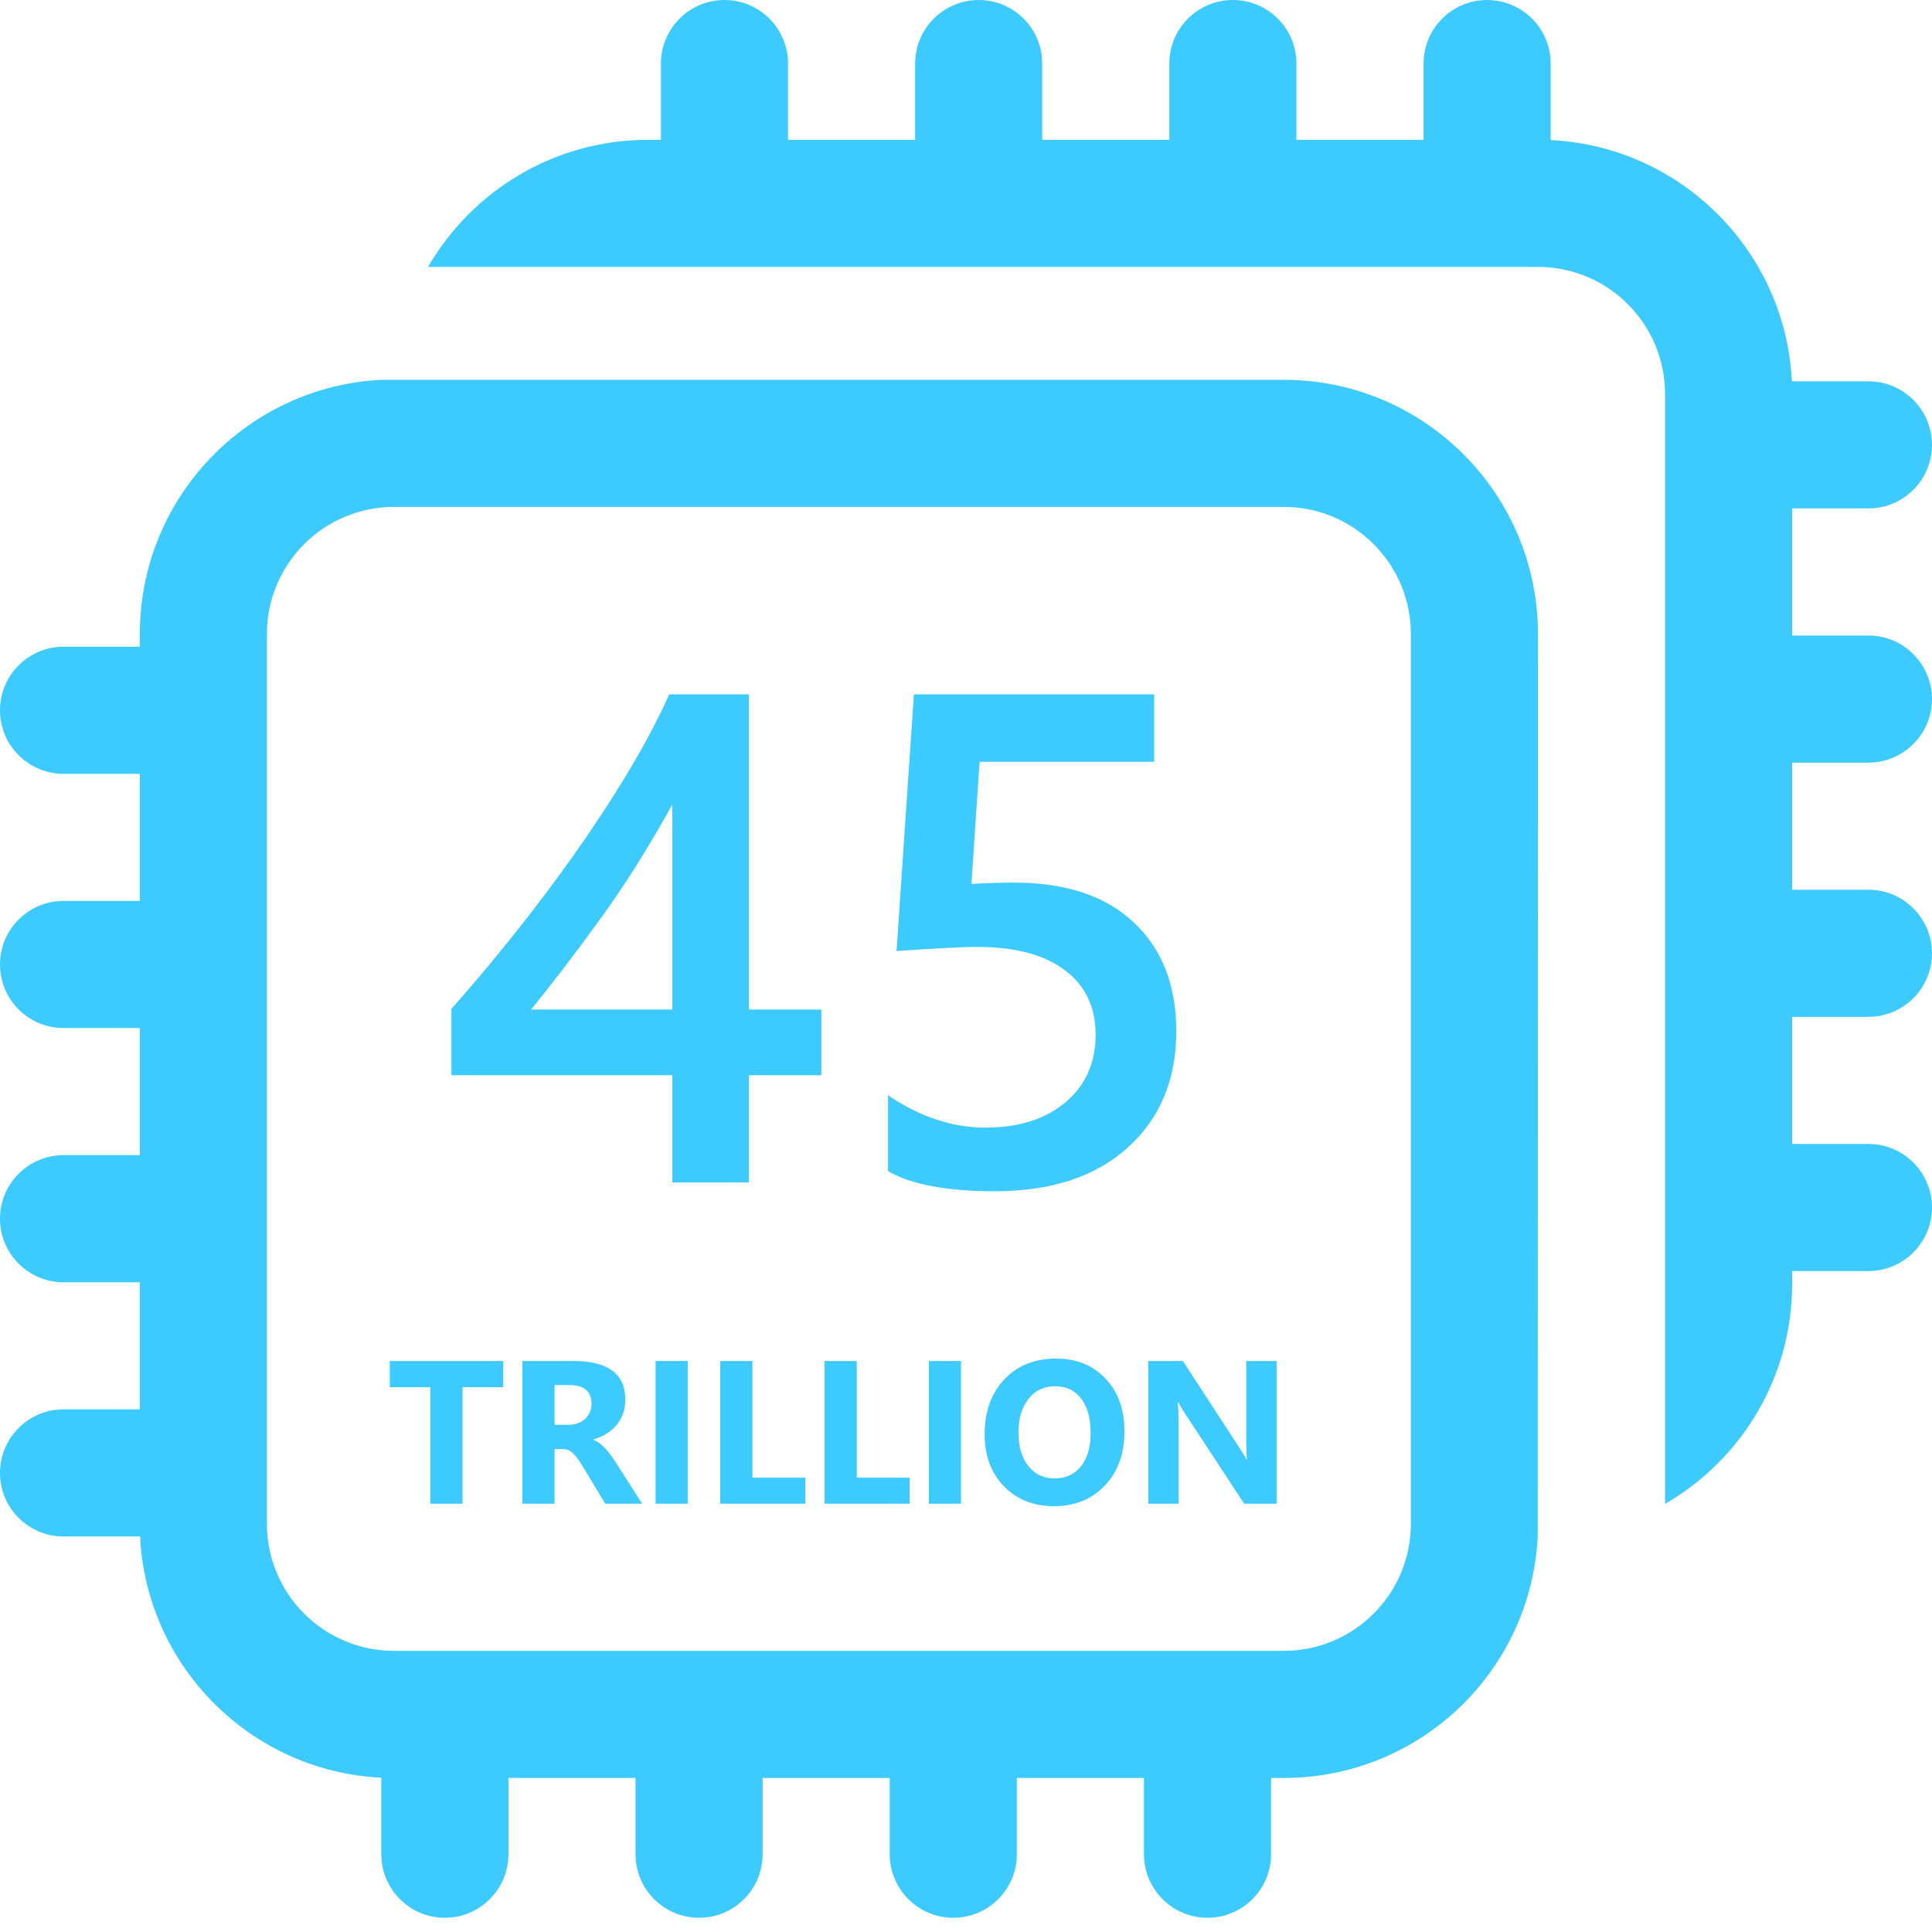<svg width="300" height="300" viewBox="0 0 300 300" fill="none" xmlns="http://www.w3.org/2000/svg">
<path fill-rule="evenodd" clip-rule="evenodd" d="M238.816 100.423V98.449C238.816 76.66 221.132 58.975 199.342 58.975H59.211C38.329 60.041 21.711 77.291 21.711 98.449V100.423H9.868C4.421 100.423 0 104.844 0 110.291C0 115.739 4.421 120.16 9.868 120.16H21.711V139.897H9.868C4.421 139.897 0 144.318 0 149.765C0 155.212 4.421 159.633 9.868 159.633H21.711V179.37H9.868C4.421 179.37 0 183.791 0 189.239C0 194.686 4.421 199.107 9.868 199.107H21.711V218.844H9.868C4.421 218.844 0 223.265 0 228.713C0 234.16 4.421 238.581 9.868 238.581H21.75C22.737 258.792 38.961 275.055 59.211 276.042V287.923C59.211 293.371 63.632 297.792 69.079 297.792C74.526 297.792 78.948 293.371 78.948 287.923V276.081H98.684V287.923C98.684 293.371 103.105 297.792 108.553 297.792C114 297.792 118.421 293.371 118.421 287.923V276.081H138.158V287.923C138.158 293.371 142.579 297.792 148.027 297.792C153.474 297.792 157.895 293.371 157.895 287.923V276.081H177.632V287.923C177.632 293.371 182.053 297.792 187.5 297.792C192.948 297.792 197.369 293.371 197.369 287.923V276.081H199.342C220.5 276.081 237.75 259.463 238.777 238.581M78.948 256.344H199.342C210.237 256.344 219.079 247.502 219.079 236.607V98.449C219.079 87.554 210.237 78.712 199.342 78.712H61.184C50.29 78.712 41.447 87.554 41.447 98.449V236.607C41.447 247.502 50.29 256.344 61.184 256.344H78.948Z" fill="#3DCBFF"/>
<path fill-rule="evenodd" clip-rule="evenodd" d="M290.127 118.421C295.574 118.421 299.996 114 299.996 108.553C299.996 103.105 295.574 98.684 290.127 98.684H278.285V78.948H290.127C295.574 78.948 299.996 74.526 299.996 69.079C299.996 63.632 295.574 59.211 290.127 59.211H278.245C277.259 39 261.035 22.737 240.785 21.75V9.868C240.785 4.421 236.364 0 230.916 0C225.469 0 221.048 4.421 221.048 9.868V21.711H201.311V9.868C201.311 4.421 196.89 0 191.443 0C185.995 0 181.574 4.421 181.574 9.868V21.711H161.837V9.868C161.837 4.421 157.416 0 151.969 0C146.522 0 142.1 4.421 142.1 9.868V21.711H122.364V9.868C122.364 4.421 117.943 0 112.495 0C107.048 0 102.627 4.421 102.627 9.868V21.711H100.653C86.048 21.711 73.298 29.645 66.469 41.447H100.614C100.614 41.447 100.614 41.447 100.653 41.447H238.811C249.706 41.447 258.548 50.29 258.548 61.184V233.527C270.351 226.698 278.285 213.948 278.285 199.343V197.369H290.127C295.574 197.369 299.996 192.948 299.996 187.5C299.996 182.053 295.574 177.632 290.127 177.632H278.285V157.895H290.127C295.574 157.895 299.996 153.474 299.996 148.027C299.996 142.579 295.574 138.158 290.127 138.158H278.285V118.421H290.127Z" fill="#3DCBFF"/>
<path d="M116.281 107.827V156.76H127.537V166.959H116.281V183.604H104.391V166.959H70.096V156.654C73.196 153.167 76.367 149.397 79.608 145.346C82.884 141.259 86.02 137.102 89.014 132.875C92.044 128.612 94.844 124.349 97.416 120.087C99.988 115.824 102.154 111.738 103.916 107.827H116.281ZM104.391 156.76V124.948C100.552 131.853 96.747 137.877 92.977 143.021C89.243 148.164 85.738 152.744 82.462 156.76H104.391ZM137.894 181.861V170.077C142.861 173.423 147.899 175.097 153.007 175.097C158.151 175.097 162.29 173.793 165.426 171.186C168.561 168.544 170.129 165.039 170.129 160.67C170.129 156.373 168.526 153.026 165.32 150.63C162.149 148.235 157.587 147.037 151.633 147.037C149.59 147.037 145.451 147.248 139.215 147.671L141.91 107.827H179.218V118.29H152.109L150.841 137.261C153.272 137.12 155.473 137.049 157.446 137.049C165.478 137.049 171.679 139.11 176.047 143.232C180.451 147.354 182.653 152.991 182.653 160.142C182.653 167.646 180.134 173.67 175.096 178.214C170.093 182.724 163.206 184.978 154.434 184.978C147.036 184.978 141.523 183.939 137.894 181.861Z" fill="#3DCBFF"/>
<path d="M78.143 215.397H71.823V233.493H66.816V215.397H60.526V211.333H78.143V215.397ZM99.716 233.493H93.983L90.537 227.791C90.279 227.358 90.032 226.972 89.795 226.632C89.558 226.292 89.316 226.003 89.069 225.766C88.832 225.519 88.579 225.334 88.311 225.21C88.054 225.076 87.77 225.009 87.461 225.009H86.117V233.493H81.126V211.333H89.038C94.415 211.333 97.104 213.342 97.104 217.36C97.104 218.132 96.986 218.848 96.749 219.508C96.512 220.157 96.177 220.744 95.744 221.269C95.312 221.795 94.786 222.248 94.168 222.629C93.56 223.01 92.88 223.309 92.128 223.526V223.587C92.458 223.69 92.777 223.86 93.086 224.097C93.395 224.324 93.694 224.592 93.983 224.901C94.271 225.21 94.544 225.545 94.802 225.905C95.07 226.256 95.312 226.601 95.528 226.941L99.716 233.493ZM86.117 215.073V221.238H88.281C89.352 221.238 90.212 220.929 90.861 220.311C91.52 219.683 91.85 218.905 91.85 217.978C91.85 216.041 90.691 215.073 88.373 215.073H86.117ZM106.794 233.493H101.802V211.333H106.794V233.493ZM125.044 233.493H111.847V211.333H116.838V229.444H125.044V233.493ZM141.239 233.493H128.042V211.333H133.033V229.444H141.239V233.493ZM149.228 233.493H144.237V211.333H149.228V233.493ZM163.646 233.879C160.473 233.879 157.887 232.849 155.889 230.789C153.89 228.718 152.891 226.024 152.891 222.706C152.891 219.204 153.906 216.371 155.935 214.207C157.965 212.044 160.654 210.962 164.002 210.962C167.165 210.962 169.72 211.997 171.667 214.068C173.624 216.139 174.603 218.869 174.603 222.258C174.603 225.74 173.588 228.548 171.558 230.68C169.539 232.813 166.902 233.879 163.646 233.879ZM163.863 215.258C162.111 215.258 160.721 215.917 159.69 217.236C158.66 218.544 158.145 220.28 158.145 222.444C158.145 224.638 158.66 226.374 159.69 227.652C160.721 228.929 162.07 229.568 163.739 229.568C165.46 229.568 166.825 228.95 167.834 227.713C168.844 226.467 169.349 224.741 169.349 222.537C169.349 220.239 168.859 218.452 167.881 217.174C166.902 215.897 165.563 215.258 163.863 215.258ZM198.231 233.493H193.193L184.06 219.569C183.525 218.756 183.154 218.143 182.948 217.731H182.886C182.968 218.513 183.009 219.709 183.009 221.316V233.493H178.296V211.333H183.674L192.467 224.824C192.869 225.431 193.24 226.034 193.579 226.632H193.641C193.559 226.117 193.518 225.102 193.518 223.587V211.333H198.231V233.493Z" fill="#3DCBFF"/>
</svg>
